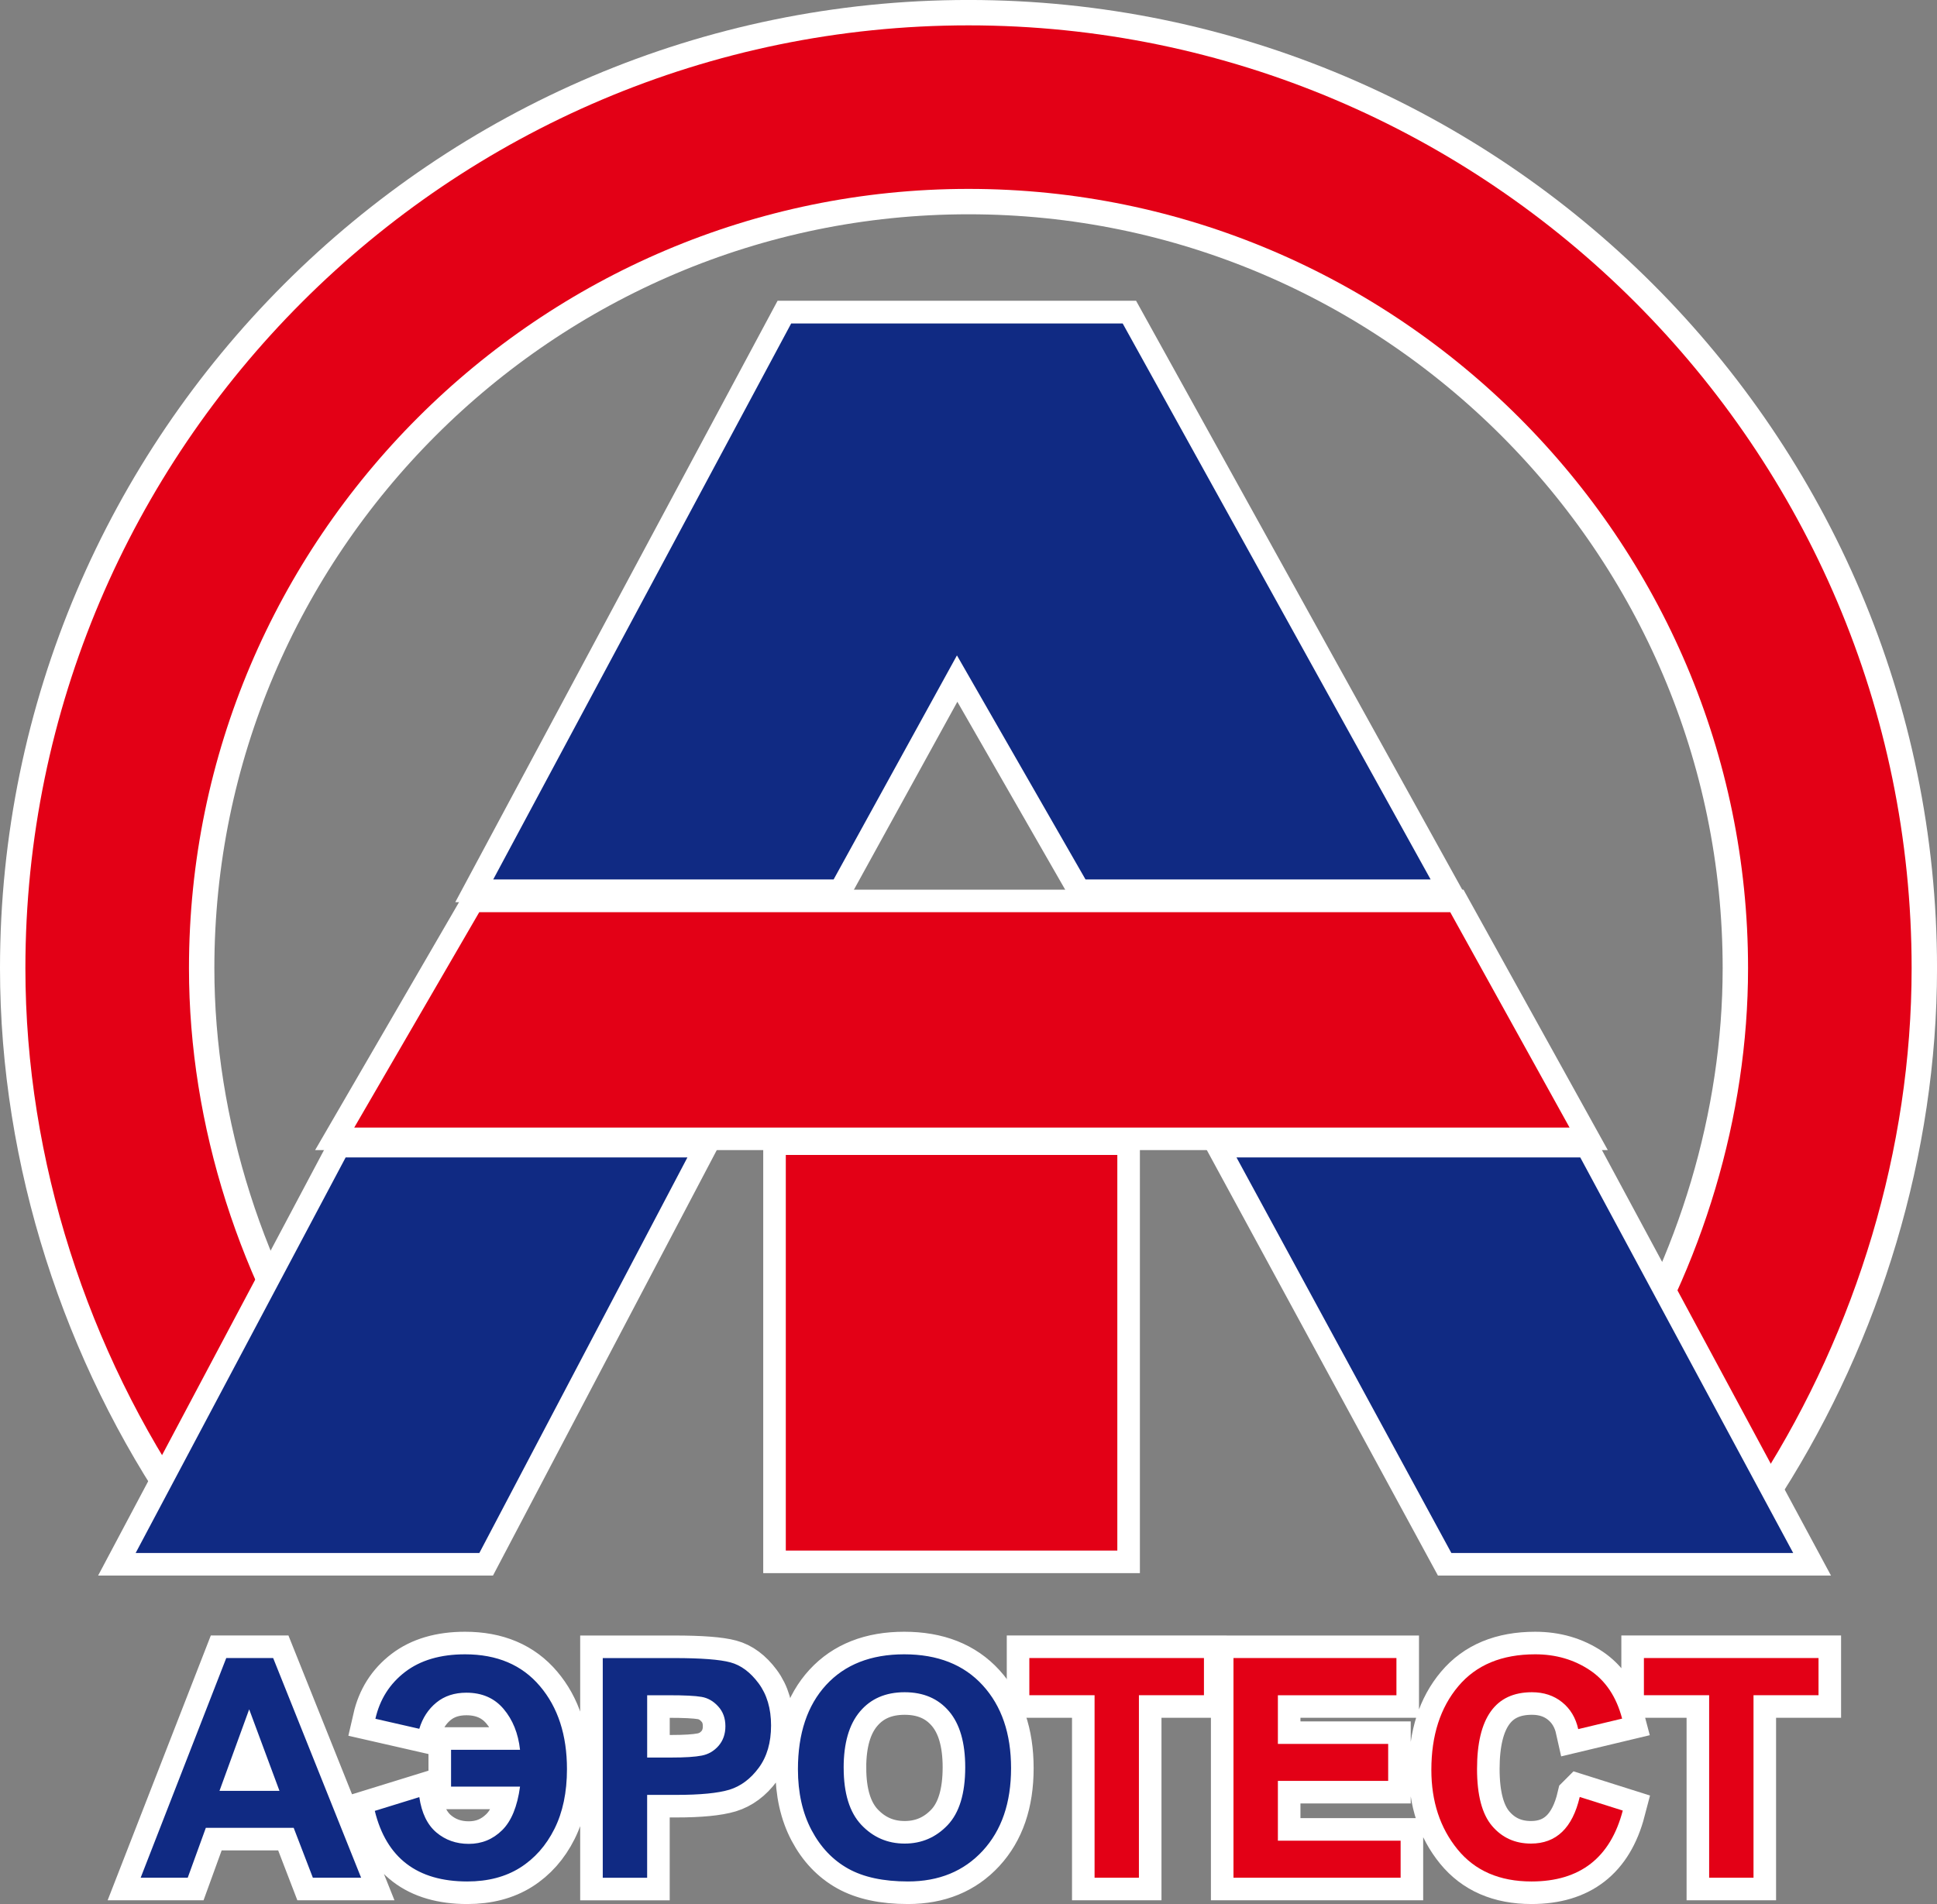 <?xml version="1.0" encoding="UTF-8" standalone="no"?>
<svg
   version="1.1"
   width="86.583pt"
   height="85.13pt"
   id="svg164"
   viewBox="0 0 86.583 85.13"
   xmlns="http://www.w3.org/2000/svg"
   xmlns:svg="http://www.w3.org/2000/svg">
  <rect x="0" y="0" width="86.583" height="85.13" fill="#808080" stroke="none"/>
  <defs
     id="defs168" />
  <path
     d="M 11.709,65.248 C 7.347,58.932 4.791,51.111 4.791,43.291 c 0,-21.205 17.296,-38.501 38.501,-38.501 21.205,0 38.501,17.296 38.501,38.501 0,7.369 -2.256,14.738 -6.167,20.904"
     style="display:inline;fill:none;fill-rule:evenodd;stroke:#ffffff;stroke-width:9.582;stroke-linecap:butt;stroke-linejoin:miter;stroke-dasharray:none"
     id="path132" />
  <path
     d="M 11.709,65.248 C 7.347,58.932 4.791,51.111 4.791,43.291 c 0,-21.205 17.296,-38.501 38.501,-38.501 21.205,0 38.501,17.296 38.501,38.501 0,7.369 -2.256,14.738 -6.167,20.904"
     style="display:inline;fill:none;fill-rule:evenodd;stroke:#e30016;stroke-width:7.312;stroke-linecap:butt;stroke-linejoin:miter;stroke-dasharray:none"
     id="path134" />
  <path
     d="m 35.365,14.463 14.819,1e-4 13.764,24.857 h -15.426 l -5.747,-10.017 -5.512,10.017 h -15.216 z"
     style="display:inline;fill:#ffffff;fill-rule:evenodd;stroke:#ffffff;stroke-width:2.031;stroke-linecap:butt;stroke-linejoin:miter;stroke-dasharray:none"
     id="path136" />
  <path
     d="m 21.423,40.783 h 43.401 l 5.335,9.631 h -54.325 z"
     style="display:inline;fill:#ffffff;fill-rule:evenodd;stroke:#ffffff;stroke-width:2.013;stroke-linecap:butt;stroke-linejoin:miter;stroke-dasharray:none"
     id="path138" />
  <path
     d="m 35.125,51.639 v 17.687 h 14.819 V 51.639 Z"
     style="display:inline;fill:#ffffff;fill-rule:evenodd;stroke:#ffffff;stroke-width:2.018;stroke-linecap:butt;stroke-linejoin:miter;stroke-dasharray:none"
     id="path140" />
  <path
     d="m 15.45,51.749 h 15.277 l -9.301,17.687 H 6.063 Z"
     style="display:inline;fill:#ffffff;fill-rule:evenodd;stroke:#ffffff;stroke-width:2.018;stroke-linecap:butt;stroke-linejoin:miter;stroke-dasharray:none"
     id="path142" />
  <path
     d="m 55.271,51.749 9.605,17.687 h 15.28 l -9.519,-17.687 z"
     style="fill:#ffffff;fill-rule:evenodd;stroke:#ffffff;stroke-width:2.018;stroke-linecap:butt;stroke-linejoin:miter;stroke-dasharray:none"
     id="path144" />
  <path
     d="m 35.365,14.463 14.819,1e-4 13.764,24.857 h -15.426 l -5.747,-10.017 -5.512,10.017 h -15.216 z"
     style="fill:#102a83;fill-rule:evenodd"
     id="path146" />
  <path
     d="m 21.423,40.783 h 43.401 l 5.335,9.631 h -54.325 z"
     style="fill:#e30016;fill-rule:evenodd"
     id="path148" />
  <path
     d="m 35.125,51.639 v 17.687 h 14.819 V 51.639 Z"
     style="fill:#e30016;fill-rule:evenodd"
     id="path150" />
  <path
     d="m 15.45,51.749 h 15.277 l -9.301,17.687 H 6.063 Z"
     style="fill:#102a83;fill-rule:evenodd"
     id="path152" />
  <path
     d="m 55.271,51.749 9.605,17.687 h 15.28 l -9.519,-17.687 z"
     style="fill:#102a83;fill-rule:evenodd"
     id="path154" />
  <path
     d="m 16.142,83.954 h -2.157 l -0.858,-2.232 H 9.201 l -0.81,2.232 h -2.104 l 3.826,-9.822 h 2.097 z m -3.65,-3.885 -1.354,-3.645 -1.327,3.645 z m 7.67,-1.836 h 3.083 c -0.08,-0.732 -0.325,-1.34 -0.734,-1.825 -0.409,-0.485 -0.963,-0.727 -1.665,-0.727 -0.53,0 -0.979,0.146 -1.34,0.441 -0.361,0.295 -0.617,0.686 -0.764,1.173 l -1.962,-0.448 c 0.199,-0.871 0.642,-1.569 1.329,-2.095 0.686,-0.524 1.578,-0.787 2.678,-0.787 1.429,0 2.545,0.473 3.348,1.423 0.805,0.949 1.208,2.186 1.208,3.709 0,1.036 -0.187,1.928 -0.56,2.673 -0.373,0.746 -0.885,1.324 -1.537,1.736 -0.652,0.409 -1.438,0.615 -2.358,0.615 -2.239,0 -3.618,-1.052 -4.135,-3.156 l 1.99,-0.615 c 0.103,0.709 0.357,1.235 0.761,1.578 0.403,0.341 0.887,0.512 1.45,0.512 0.581,0 1.077,-0.203 1.491,-0.611 0.412,-0.405 0.679,-1.057 0.8,-1.948 h -3.083 z m 6.781,5.722 v -9.822 h 3.183 c 1.21,0 2.051,0.064 2.522,0.192 0.471,0.126 0.892,0.439 1.262,0.938 0.37,0.499 0.556,1.125 0.556,1.884 0,0.764 -0.183,1.395 -0.551,1.893 -0.368,0.499 -0.807,0.823 -1.313,0.979 -0.508,0.153 -1.301,0.231 -2.383,0.231 h -1.292 v 3.705 z m 1.985,-8.16 v 2.785 h 1.084 c 0.604,0 1.054,-0.028 1.354,-0.087 0.299,-0.057 0.551,-0.204 0.755,-0.439 0.201,-0.233 0.304,-0.526 0.304,-0.874 0,-0.357 -0.107,-0.654 -0.323,-0.887 -0.213,-0.236 -0.462,-0.377 -0.743,-0.425 -0.281,-0.05 -0.773,-0.073 -1.473,-0.073 z m 6.739,3.309 c 0,-1.599 0.421,-2.856 1.26,-3.769 0.839,-0.912 2.003,-1.37 3.49,-1.37 1.498,0 2.667,0.462 3.51,1.386 0.846,0.926 1.267,2.161 1.267,3.705 0,1.546 -0.421,2.776 -1.267,3.693 -0.844,0.915 -1.958,1.372 -3.341,1.372 -1.1,0 -1.992,-0.192 -2.678,-0.576 -0.686,-0.384 -1.23,-0.958 -1.635,-1.724 -0.403,-0.766 -0.606,-1.672 -0.606,-2.717 z m 2.045,-0.066 c 0,1.143 0.263,1.994 0.789,2.552 0.528,0.558 1.173,0.837 1.937,0.837 0.759,0 1.399,-0.277 1.923,-0.828 0.521,-0.551 0.784,-1.411 0.784,-2.582 0,-1.105 -0.242,-1.939 -0.725,-2.506 -0.483,-0.567 -1.143,-0.851 -1.983,-0.851 -0.849,0 -1.514,0.288 -1.999,0.864 -0.485,0.576 -0.727,1.413 -0.727,2.513 z"
     style="fill:#ffffff;fill-rule:evenodd;stroke:#ffffff;stroke-width:2.018;stroke-linecap:butt;stroke-linejoin:miter;stroke-dasharray:none"
     id="path156" />
  <path
     d="m 16.142,83.954 h -2.157 l -0.858,-2.232 H 9.201 l -0.81,2.232 h -2.104 l 3.826,-9.822 h 2.097 z m -3.65,-3.885 -1.354,-3.645 -1.327,3.645 z m 7.67,-1.836 h 3.083 c -0.08,-0.732 -0.325,-1.34 -0.734,-1.825 -0.409,-0.485 -0.963,-0.727 -1.665,-0.727 -0.53,0 -0.979,0.146 -1.34,0.441 -0.361,0.295 -0.617,0.686 -0.764,1.173 l -1.962,-0.448 c 0.199,-0.871 0.642,-1.569 1.329,-2.095 0.686,-0.524 1.578,-0.787 2.678,-0.787 1.429,0 2.545,0.473 3.348,1.423 0.805,0.949 1.208,2.186 1.208,3.709 0,1.036 -0.187,1.928 -0.56,2.673 -0.373,0.746 -0.885,1.324 -1.537,1.736 -0.652,0.409 -1.438,0.615 -2.358,0.615 -2.239,0 -3.618,-1.052 -4.135,-3.156 l 1.99,-0.615 c 0.103,0.709 0.357,1.235 0.761,1.578 0.403,0.341 0.887,0.512 1.45,0.512 0.581,0 1.077,-0.203 1.491,-0.611 0.412,-0.405 0.679,-1.057 0.8,-1.948 h -3.083 z m 6.781,5.722 v -9.822 h 3.183 c 1.21,0 2.051,0.064 2.522,0.192 0.471,0.126 0.892,0.439 1.262,0.938 0.37,0.499 0.556,1.125 0.556,1.884 0,0.764 -0.183,1.395 -0.551,1.893 -0.368,0.499 -0.807,0.823 -1.313,0.979 -0.508,0.153 -1.301,0.231 -2.383,0.231 h -1.292 v 3.705 z m 1.985,-8.16 v 2.785 h 1.084 c 0.604,0 1.054,-0.028 1.354,-0.087 0.299,-0.057 0.551,-0.204 0.755,-0.439 0.201,-0.233 0.304,-0.526 0.304,-0.874 0,-0.357 -0.107,-0.654 -0.323,-0.887 -0.213,-0.236 -0.462,-0.377 -0.743,-0.425 -0.281,-0.05 -0.773,-0.073 -1.473,-0.073 z m 6.739,3.309 c 0,-1.599 0.421,-2.856 1.26,-3.769 0.839,-0.912 2.003,-1.37 3.49,-1.37 1.498,0 2.667,0.462 3.51,1.386 0.846,0.926 1.267,2.161 1.267,3.705 0,1.546 -0.421,2.776 -1.267,3.693 -0.844,0.915 -1.958,1.372 -3.341,1.372 -1.1,0 -1.992,-0.192 -2.678,-0.576 -0.686,-0.384 -1.23,-0.958 -1.635,-1.724 -0.403,-0.766 -0.606,-1.672 -0.606,-2.717 z m 2.045,-0.066 c 0,1.143 0.263,1.994 0.789,2.552 0.528,0.558 1.173,0.837 1.937,0.837 0.759,0 1.399,-0.277 1.923,-0.828 0.521,-0.551 0.784,-1.411 0.784,-2.582 0,-1.105 -0.242,-1.939 -0.725,-2.506 -0.483,-0.567 -1.143,-0.851 -1.983,-0.851 -0.849,0 -1.514,0.288 -1.999,0.864 -0.485,0.576 -0.727,1.413 -0.727,2.513 z"
     style="fill:#102a83;fill-rule:evenodd"
     id="path158" />
  <path
     d="m 48.927,83.954 v -8.16 h -2.916 v -1.663 h 7.805 v 1.663 h -2.907 v 8.16 z m 6.209,0 v -9.822 h 7.284 v 1.663 h -5.299 v 2.177 h 4.93 v 1.653 h -4.93 v 2.673 h 5.486 v 1.656 z m 15.478,-3.611 1.923,0.608 c -0.553,2.113 -1.914,3.17 -4.08,3.17 -1.425,0 -2.527,-0.478 -3.307,-1.436 -0.78,-0.958 -1.169,-2.143 -1.169,-3.554 0,-1.537 0.4,-2.783 1.203,-3.737 0.8,-0.954 1.948,-1.429 3.439,-1.429 0.921,0 1.733,0.236 2.442,0.709 0.709,0.473 1.189,1.196 1.443,2.166 l -1.962,0.469 c -0.112,-0.505 -0.352,-0.906 -0.72,-1.203 -0.368,-0.297 -0.819,-0.446 -1.349,-0.446 -0.819,0 -1.431,0.286 -1.839,0.858 -0.409,0.572 -0.615,1.429 -0.615,2.573 0,1.171 0.224,2.019 0.67,2.545 0.448,0.528 1.029,0.791 1.743,0.791 1.125,0 1.852,-0.695 2.177,-2.083 z m 5.784,3.611 v -8.16 h -2.916 v -1.663 h 7.805 v 1.663 h -2.906 v 8.16 z"
     style="fill:#ffffff;fill-rule:evenodd;stroke:#ffffff;stroke-width:2.017;stroke-linecap:butt;stroke-linejoin:miter;stroke-dasharray:none"
     id="path160" />
  <path
     d="m 48.927,83.954 v -8.16 h -2.916 v -1.663 h 7.805 v 1.663 h -2.907 v 8.16 z m 6.209,0 v -9.822 h 7.284 v 1.663 h -5.299 v 2.177 h 4.93 v 1.653 h -4.93 v 2.673 h 5.486 v 1.656 z m 15.478,-3.611 1.923,0.608 c -0.553,2.113 -1.914,3.17 -4.08,3.17 -1.425,0 -2.527,-0.478 -3.307,-1.436 -0.78,-0.958 -1.169,-2.143 -1.169,-3.554 0,-1.537 0.4,-2.783 1.203,-3.737 0.8,-0.954 1.948,-1.429 3.439,-1.429 0.921,0 1.733,0.236 2.442,0.709 0.709,0.473 1.189,1.196 1.443,2.166 l -1.962,0.469 c -0.112,-0.505 -0.352,-0.906 -0.72,-1.203 -0.368,-0.297 -0.819,-0.446 -1.349,-0.446 -0.819,0 -1.431,0.286 -1.839,0.858 -0.409,0.572 -0.615,1.429 -0.615,2.573 0,1.171 0.224,2.019 0.67,2.545 0.448,0.528 1.029,0.791 1.743,0.791 1.125,0 1.852,-0.695 2.177,-2.083 z m 5.784,3.611 v -8.16 h -2.916 v -1.663 h 7.805 v 1.663 h -2.906 v 8.16 z"
     style="fill:#e30016;fill-rule:evenodd"
     id="path162" />
</svg>
